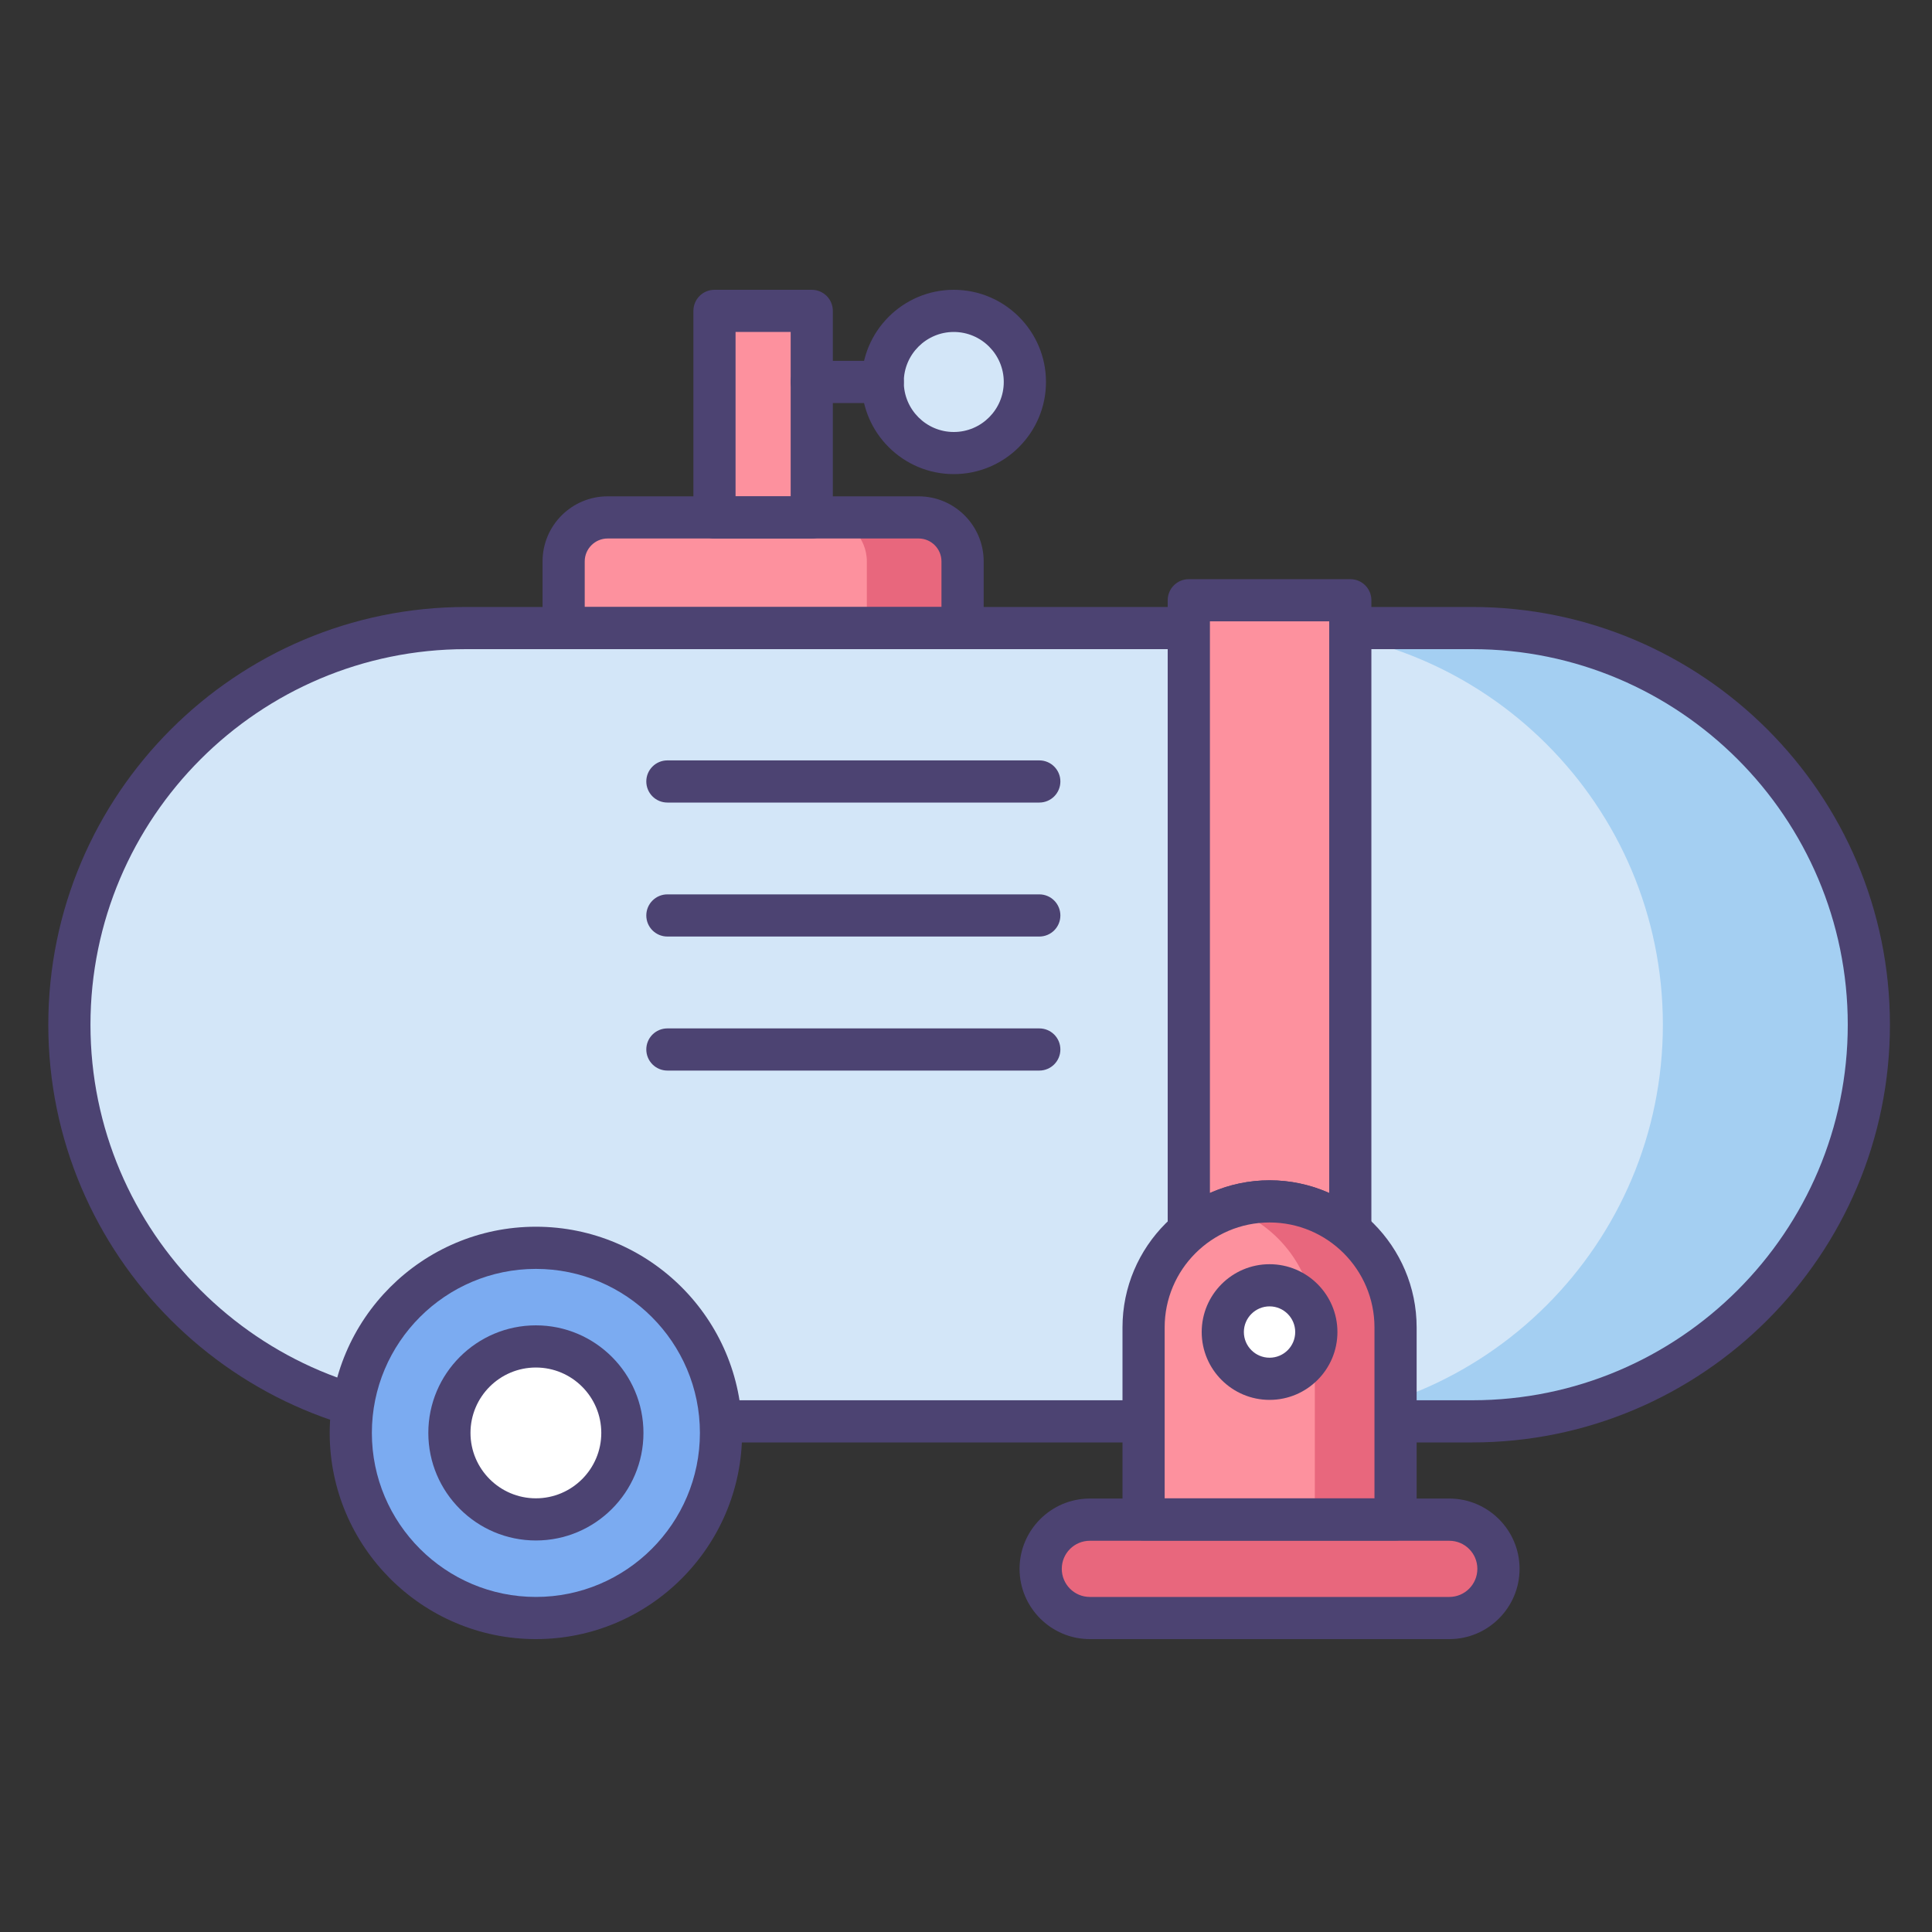 <?xml version="1.0" encoding="UTF-8"?>
<svg width="40px" height="40px" viewBox="0 0 40 40" version="1.1" xmlns="http://www.w3.org/2000/svg" xmlns:xlink="http://www.w3.org/1999/xlink">
    <rect x="0" y="0" width="40" height="40" fill="#333333" stroke="none"/>
    <!-- Generator: Sketch 58 (84663) - https://sketch.com -->
    <title>AireComprimido_40x40</title>
    <desc>Created with Sketch.</desc>
    <g id="AireComprimido_40x40" stroke="none" stroke-width="1" fill="none" fill-rule="evenodd">
        <g id="Group" transform="translate(1, 6)">
            <path d="M18.747,0.436 C17.935,0.436 17.276,1.095 17.276,1.908 C17.276,2.721 17.935,3.38 18.747,3.38 C19.56,3.38 20.219,2.721 20.219,1.908 C20.219,1.095 19.56,0.436 18.747,0.436" id="Fill-306" fill="#D3E6F8"></path>
            <path d="M29.481,7.004 L8.648,7.004 C4.113,7.004 0.437,10.681 0.437,15.216 C0.437,19.751 4.113,23.428 8.648,23.428 L29.481,23.428 C34.016,23.428 37.693,19.751 37.693,15.216 C37.693,10.681 34.016,7.004 29.481,7.004" id="Fill-307" fill="#D3E6F8"></path>
            <path d="M18.019,4.713 L11.58,4.713 C11.077,4.713 10.67,5.121 10.67,5.623 L10.67,7.004 L18.929,7.004 L18.929,5.623 C18.929,5.121 18.522,4.713 18.019,4.713" id="Fill-308" fill="#FD919E"></path>
            <path d="M18.019,4.713 L16.037,4.713 C16.54,4.713 16.947,5.121 16.947,5.623 L16.947,7.004 L18.929,7.004 L18.929,5.623 C18.929,5.121 18.522,4.713 18.019,4.713" id="Fill-309" fill="#E8677D"></path>
            <polygon id="Fill-310" fill="#FD919E" points="13.792 4.713 15.807 4.713 15.807 0.436 13.792 0.436"></polygon>
            <path d="M29.481,7.004 L25.216,7.004 C29.751,7.004 33.428,10.681 33.428,15.216 C33.428,19.751 29.751,23.428 25.216,23.428 L29.481,23.428 C34.016,23.428 37.693,19.751 37.693,15.216 C37.693,10.681 34.016,7.004 29.481,7.004" id="Fill-311" fill="#A4CFF2"></path>
            <path d="M29.481,22.991 L8.648,22.991 C4.361,22.991 0.873,19.503 0.873,15.216 C0.873,10.928 4.361,7.44 8.648,7.44 L29.481,7.44 C33.768,7.44 37.256,10.928 37.256,15.216 C37.256,19.503 33.768,22.991 29.481,22.991 Z M29.481,6.567 L8.648,6.567 C3.88,6.567 0,10.447 0,15.216 C0,19.984 3.88,23.864 8.648,23.864 L29.481,23.864 C34.25,23.864 38.129,19.984 38.129,15.216 C38.129,10.447 34.25,6.567 29.481,6.567 L29.481,6.567 Z" id="Fill-312" fill="#4C4372"></path>
            <path d="M23.613,6.427 L23.613,19.48 C24.066,19.102 24.649,18.874 25.285,18.874 C25.921,18.874 26.504,19.102 26.957,19.48 L26.957,6.427 L23.613,6.427" id="Fill-313" fill="#FD919E"></path>
            <path d="M26.52,18.7 C26.134,18.528 25.713,18.437 25.285,18.437 C24.857,18.437 24.436,18.528 24.05,18.7 L24.05,6.864 L26.52,6.864 L26.52,18.7 Z M26.957,5.991 L23.613,5.991 C23.372,5.991 23.176,6.186 23.176,6.427 L23.176,19.48 C23.176,19.65 23.275,19.804 23.428,19.876 C23.582,19.948 23.763,19.924 23.893,19.816 C24.283,19.49 24.777,19.31 25.285,19.31 C25.793,19.31 26.287,19.49 26.677,19.816 C26.757,19.882 26.856,19.917 26.957,19.917 C27.02,19.917 27.083,19.904 27.142,19.876 C27.295,19.804 27.393,19.65 27.393,19.48 L27.393,6.427 C27.393,6.186 27.198,5.991 26.957,5.991 L26.957,5.991 Z" id="Fill-314" fill="#4C4372"></path>
            <path d="M10.095,19.835 C7.979,19.835 6.263,21.55 6.263,23.667 C6.263,25.783 7.979,27.499 10.095,27.499 C12.211,27.499 13.927,25.783 13.927,23.667 C13.927,21.55 12.211,19.835 10.095,19.835" id="Fill-315" fill="#7BABF1"></path>
            <path d="M10.095,21.876 C9.106,21.876 8.305,22.678 8.305,23.667 C8.305,24.655 9.106,25.458 10.095,25.458 C11.084,25.458 11.885,24.655 11.885,23.667 C11.885,22.678 11.084,21.876 10.095,21.876" id="Fill-316" fill="#FFFFFF"></path>
            <path d="M10.095,27.063 C8.223,27.063 6.699,25.54 6.699,23.667 C6.699,21.795 8.223,20.271 10.095,20.271 C11.967,20.271 13.491,21.795 13.491,23.667 C13.491,25.54 11.967,27.063 10.095,27.063 Z M10.095,19.398 C7.741,19.398 5.826,21.313 5.826,23.667 C5.826,26.02 7.741,27.936 10.095,27.936 C12.449,27.936 14.364,26.02 14.364,23.667 C14.364,21.313 12.449,19.398 10.095,19.398 L10.095,19.398 Z" id="Fill-317" fill="#4C4372"></path>
            <path d="M10.095,25.021 C9.348,25.021 8.741,24.413 8.741,23.667 C8.741,22.92 9.348,22.313 10.095,22.313 C10.842,22.313 11.449,22.92 11.449,23.667 C11.449,24.413 10.842,25.021 10.095,25.021 Z M10.095,21.44 C8.867,21.44 7.868,22.439 7.868,23.667 C7.868,24.895 8.867,25.894 10.095,25.894 C11.323,25.894 12.322,24.895 12.322,23.667 C12.322,22.439 11.323,21.44 10.095,21.44 L10.095,21.44 Z" id="Fill-318" fill="#4C4372"></path>
            <path d="M20.518,9.743 L12.818,9.743 C12.576,9.743 12.381,9.939 12.381,10.179 C12.381,10.421 12.576,10.616 12.818,10.616 L20.518,10.616 C20.759,10.616 20.954,10.421 20.954,10.179 C20.954,9.939 20.759,9.743 20.518,9.743" id="Fill-319" fill="#4C4372"></path>
            <path d="M20.518,12.517 L12.818,12.517 C12.576,12.517 12.381,12.713 12.381,12.954 C12.381,13.195 12.576,13.39 12.818,13.39 L20.518,13.39 C20.759,13.39 20.954,13.195 20.954,12.954 C20.954,12.713 20.759,12.517 20.518,12.517" id="Fill-320" fill="#4C4372"></path>
            <path d="M20.518,15.292 L12.818,15.292 C12.576,15.292 12.381,15.487 12.381,15.728 C12.381,15.969 12.576,16.165 12.818,16.165 L20.518,16.165 C20.759,16.165 20.954,15.969 20.954,15.728 C20.954,15.487 20.759,15.292 20.518,15.292" id="Fill-321" fill="#4C4372"></path>
            <path d="M18.492,6.567 L11.106,6.567 L11.106,5.623 C11.106,5.362 11.319,5.149 11.58,5.149 L18.019,5.149 C18.28,5.149 18.492,5.362 18.492,5.623 L18.492,6.567 Z M18.019,4.276 L11.58,4.276 C10.837,4.276 10.233,4.88 10.233,5.623 L10.233,7.004 C10.233,7.245 10.429,7.44 10.67,7.44 L18.929,7.44 C19.17,7.44 19.366,7.245 19.366,7.004 L19.366,5.623 C19.366,4.88 18.762,4.276 18.019,4.276 L18.019,4.276 Z" id="Fill-322" fill="#4C4372"></path>
            <path d="M14.229,4.276 L15.37,4.276 L15.37,0.873 L14.229,0.873 L14.229,4.276 Z M15.807,6.82121026e-13 L13.792,6.82121026e-13 C13.551,6.82121026e-13 13.356,0.195 13.356,0.437 L13.356,4.713 C13.356,4.954 13.551,5.149 13.792,5.149 L15.807,5.149 C16.048,5.149 16.243,4.954 16.243,4.713 L16.243,0.437 C16.243,0.195 16.048,6.82121026e-13 15.807,6.82121026e-13 L15.807,6.82121026e-13 Z" id="Fill-323" fill="#4C4372"></path>
            <path d="M18.747,2.944 C18.177,2.944 17.712,2.479 17.712,1.908 C17.712,1.338 18.177,0.873 18.747,0.873 C19.318,0.873 19.782,1.338 19.782,1.908 C19.782,2.479 19.318,2.944 18.747,2.944 Z M18.747,2.27373675e-13 C17.695,2.27373675e-13 16.839,0.856 16.839,1.908 C16.839,2.96 17.695,3.816 18.747,3.816 C19.8,3.816 20.656,2.96 20.656,1.908 C20.656,0.856 19.8,2.27373675e-13 18.747,2.27373675e-13 L18.747,2.27373675e-13 Z" id="Fill-324" fill="#4C4372"></path>
            <path d="M17.276,1.471 L15.807,1.471 C15.566,1.471 15.37,1.667 15.37,1.908 C15.37,2.149 15.566,2.345 15.807,2.345 L17.276,2.345 C17.517,2.345 17.712,2.149 17.712,1.908 C17.712,1.667 17.517,1.471 17.276,1.471" id="Fill-325" fill="#4C4372"></path>
            <path d="M25.285,18.874 L25.285,18.874 C23.844,18.874 22.676,20.042 22.676,21.482 L22.676,25.458 L27.894,25.458 L27.894,21.482 C27.894,20.042 26.726,18.874 25.285,18.874" id="Fill-326" fill="#FD919E"></path>
            <path d="M25.285,18.874 L25.285,18.874 C24.992,18.874 24.712,18.923 24.449,19.011 C25.48,19.36 26.222,20.334 26.222,21.483 L26.222,25.458 L27.894,25.458 L27.894,21.483 C27.894,20.042 26.726,18.874 25.285,18.874" id="Fill-327" fill="#E8677D"></path>
            <path d="M25.285,20.61 C24.75,20.61 24.317,21.044 24.317,21.578 C24.317,22.113 24.75,22.546 25.285,22.546 C25.82,22.546 26.253,22.113 26.253,21.578 C26.253,21.044 25.82,20.61 25.285,20.61" id="Fill-328" fill="#FFFFFF"></path>
            <path d="M29.006,25.463 L21.564,25.463 C21.002,25.463 20.546,25.919 20.546,26.481 C20.546,27.043 21.002,27.499 21.564,27.499 L29.006,27.499 C29.568,27.499 30.024,27.043 30.024,26.481 C30.024,25.919 29.568,25.463 29.006,25.463" id="Fill-329" fill="#E8677D"></path>
            <path d="M29.006,27.063 L21.564,27.063 C21.243,27.063 20.983,26.802 20.983,26.481 C20.983,26.16 21.243,25.9 21.564,25.9 L29.006,25.9 C29.327,25.9 29.587,26.16 29.587,26.481 C29.587,26.802 29.327,27.063 29.006,27.063 Z M29.006,25.026 L21.564,25.026 C20.762,25.026 20.109,25.679 20.109,26.481 C20.109,27.283 20.762,27.936 21.564,27.936 L29.006,27.936 C29.808,27.936 30.461,27.283 30.461,26.481 C30.461,25.679 29.808,25.026 29.006,25.026 L29.006,25.026 Z" id="Fill-330" fill="#4C4372"></path>
            <path d="M27.457,25.021 L23.113,25.021 L23.113,21.483 C23.113,20.285 24.087,19.31 25.285,19.31 C26.483,19.31 27.457,20.285 27.457,21.483 L27.457,25.021 Z M25.285,18.437 C23.606,18.437 22.24,19.804 22.24,21.483 L22.24,25.458 C22.24,25.698 22.435,25.894 22.676,25.894 L27.894,25.894 C28.135,25.894 28.33,25.698 28.33,25.458 L28.33,21.483 C28.33,19.804 26.964,18.437 25.285,18.437 L25.285,18.437 Z" id="Fill-331" fill="#4C4372"></path>
            <path d="M25.285,22.11 C24.992,22.11 24.753,21.872 24.753,21.578 C24.753,21.286 24.992,21.047 25.285,21.047 C25.578,21.047 25.816,21.286 25.816,21.578 C25.816,21.872 25.578,22.11 25.285,22.11 Z M25.285,20.174 C24.51,20.174 23.88,20.804 23.88,21.578 C23.88,22.353 24.51,22.983 25.285,22.983 C26.06,22.983 26.69,22.353 26.69,21.578 C26.69,20.804 26.06,20.174 25.285,20.174 L25.285,20.174 Z" id="Fill-332" fill="#4C4372"></path>
        </g>
    </g>
</svg>